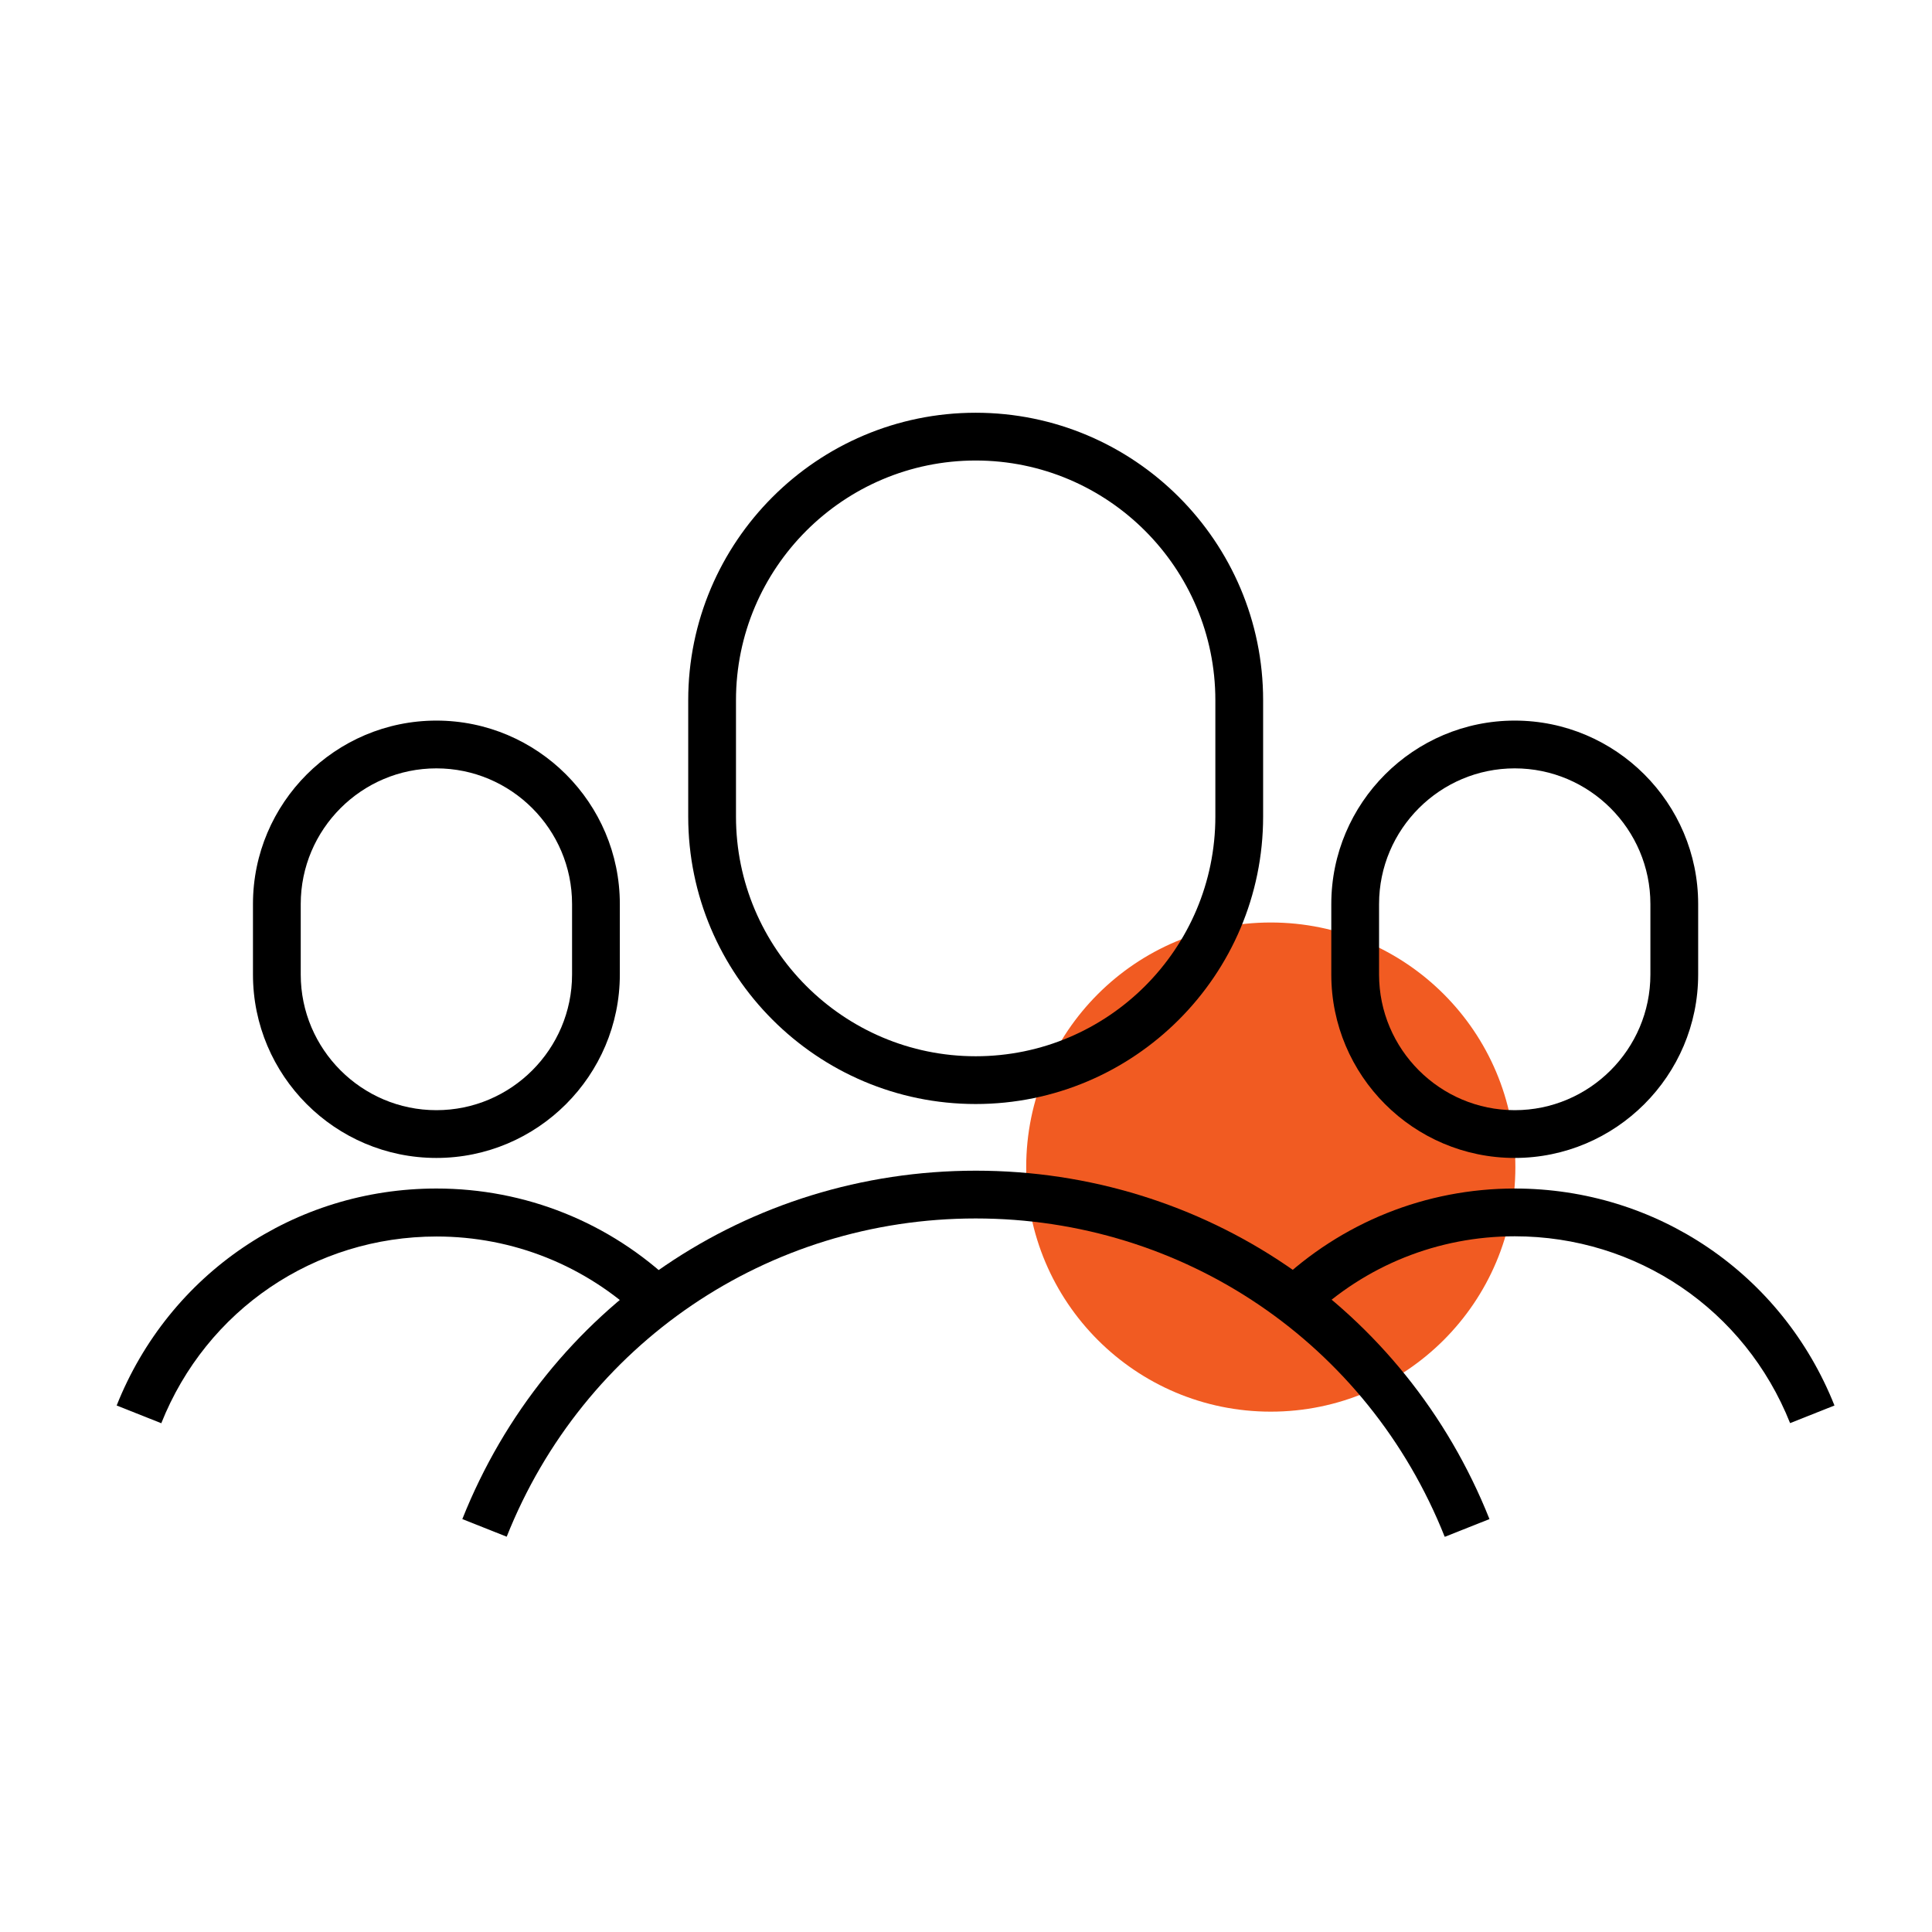 <?xml version="1.0" encoding="UTF-8"?> <svg xmlns="http://www.w3.org/2000/svg" width="91" height="91" viewBox="0 0 91 91" fill="none"><path d="M59.855 66.491C66.218 66.491 71.376 61.333 71.376 54.971C71.376 48.608 66.218 43.451 59.855 43.451C53.493 43.451 48.336 48.608 48.336 54.971C48.336 61.333 53.493 66.491 59.855 66.491Z" fill="#F15B22"></path><path d="M45.956 52.001C38.495 52.001 32.416 45.931 32.416 38.461V32.981C32.416 25.521 38.486 19.441 45.956 19.441C53.425 19.441 59.495 25.511 59.495 32.981V38.461C59.495 45.921 53.425 52.001 45.956 52.001ZM45.956 21.691C39.736 21.691 34.666 26.751 34.666 32.981V38.461C34.666 44.681 39.725 49.751 45.956 49.751C52.185 49.751 57.245 44.691 57.245 38.461V32.981C57.245 26.761 52.185 21.691 45.956 21.691Z" fill="black"></path><path d="M68.046 72.381C64.425 63.271 55.745 57.391 45.956 57.391C36.166 57.391 27.485 63.281 23.866 72.381L21.776 71.551C25.745 61.581 35.236 55.141 45.965 55.141C56.696 55.141 66.186 61.581 70.156 71.551L68.066 72.381H68.046Z" fill="black"></path><path d="M20.555 54.541C15.786 54.541 11.915 50.661 11.915 45.901V42.581C11.915 37.821 15.796 33.941 20.555 33.941C25.316 33.941 29.195 37.821 29.195 42.581V45.901C29.195 50.661 25.316 54.541 20.555 54.541ZM20.555 36.191C17.035 36.191 14.165 39.061 14.165 42.581V45.901C14.165 49.421 17.035 52.291 20.555 52.291C24.076 52.291 26.945 49.421 26.945 45.901V42.581C26.945 39.061 24.076 36.191 20.555 36.191Z" fill="black"></path><path d="M7.585 67.031L5.495 66.201C7.965 59.991 13.876 55.981 20.555 55.981C24.745 55.981 28.715 57.571 31.745 60.471L30.195 62.101C27.585 59.611 24.166 58.241 20.566 58.241C14.816 58.241 9.725 61.691 7.595 67.041L7.585 67.031Z" fill="black"></path><path d="M71.346 54.541C66.576 54.541 62.706 50.661 62.706 45.901V42.581C62.706 37.821 66.585 33.941 71.346 33.941C76.106 33.941 79.986 37.821 79.986 42.581V45.901C79.986 50.661 76.106 54.541 71.346 54.541ZM71.346 36.191C67.826 36.191 64.956 39.061 64.956 42.581V45.901C64.956 49.421 67.826 52.291 71.346 52.291C74.865 52.291 77.736 49.421 77.736 45.901V42.581C77.736 39.061 74.865 36.191 71.346 36.191Z" fill="black"></path><path d="M84.316 67.031C82.186 61.681 77.096 58.231 71.346 58.231C67.736 58.231 64.316 59.601 61.706 62.101L60.156 60.471C63.185 57.581 67.156 55.981 71.346 55.981C78.025 55.981 83.936 59.991 86.406 66.201L84.316 67.031Z" fill="black"></path></svg> 